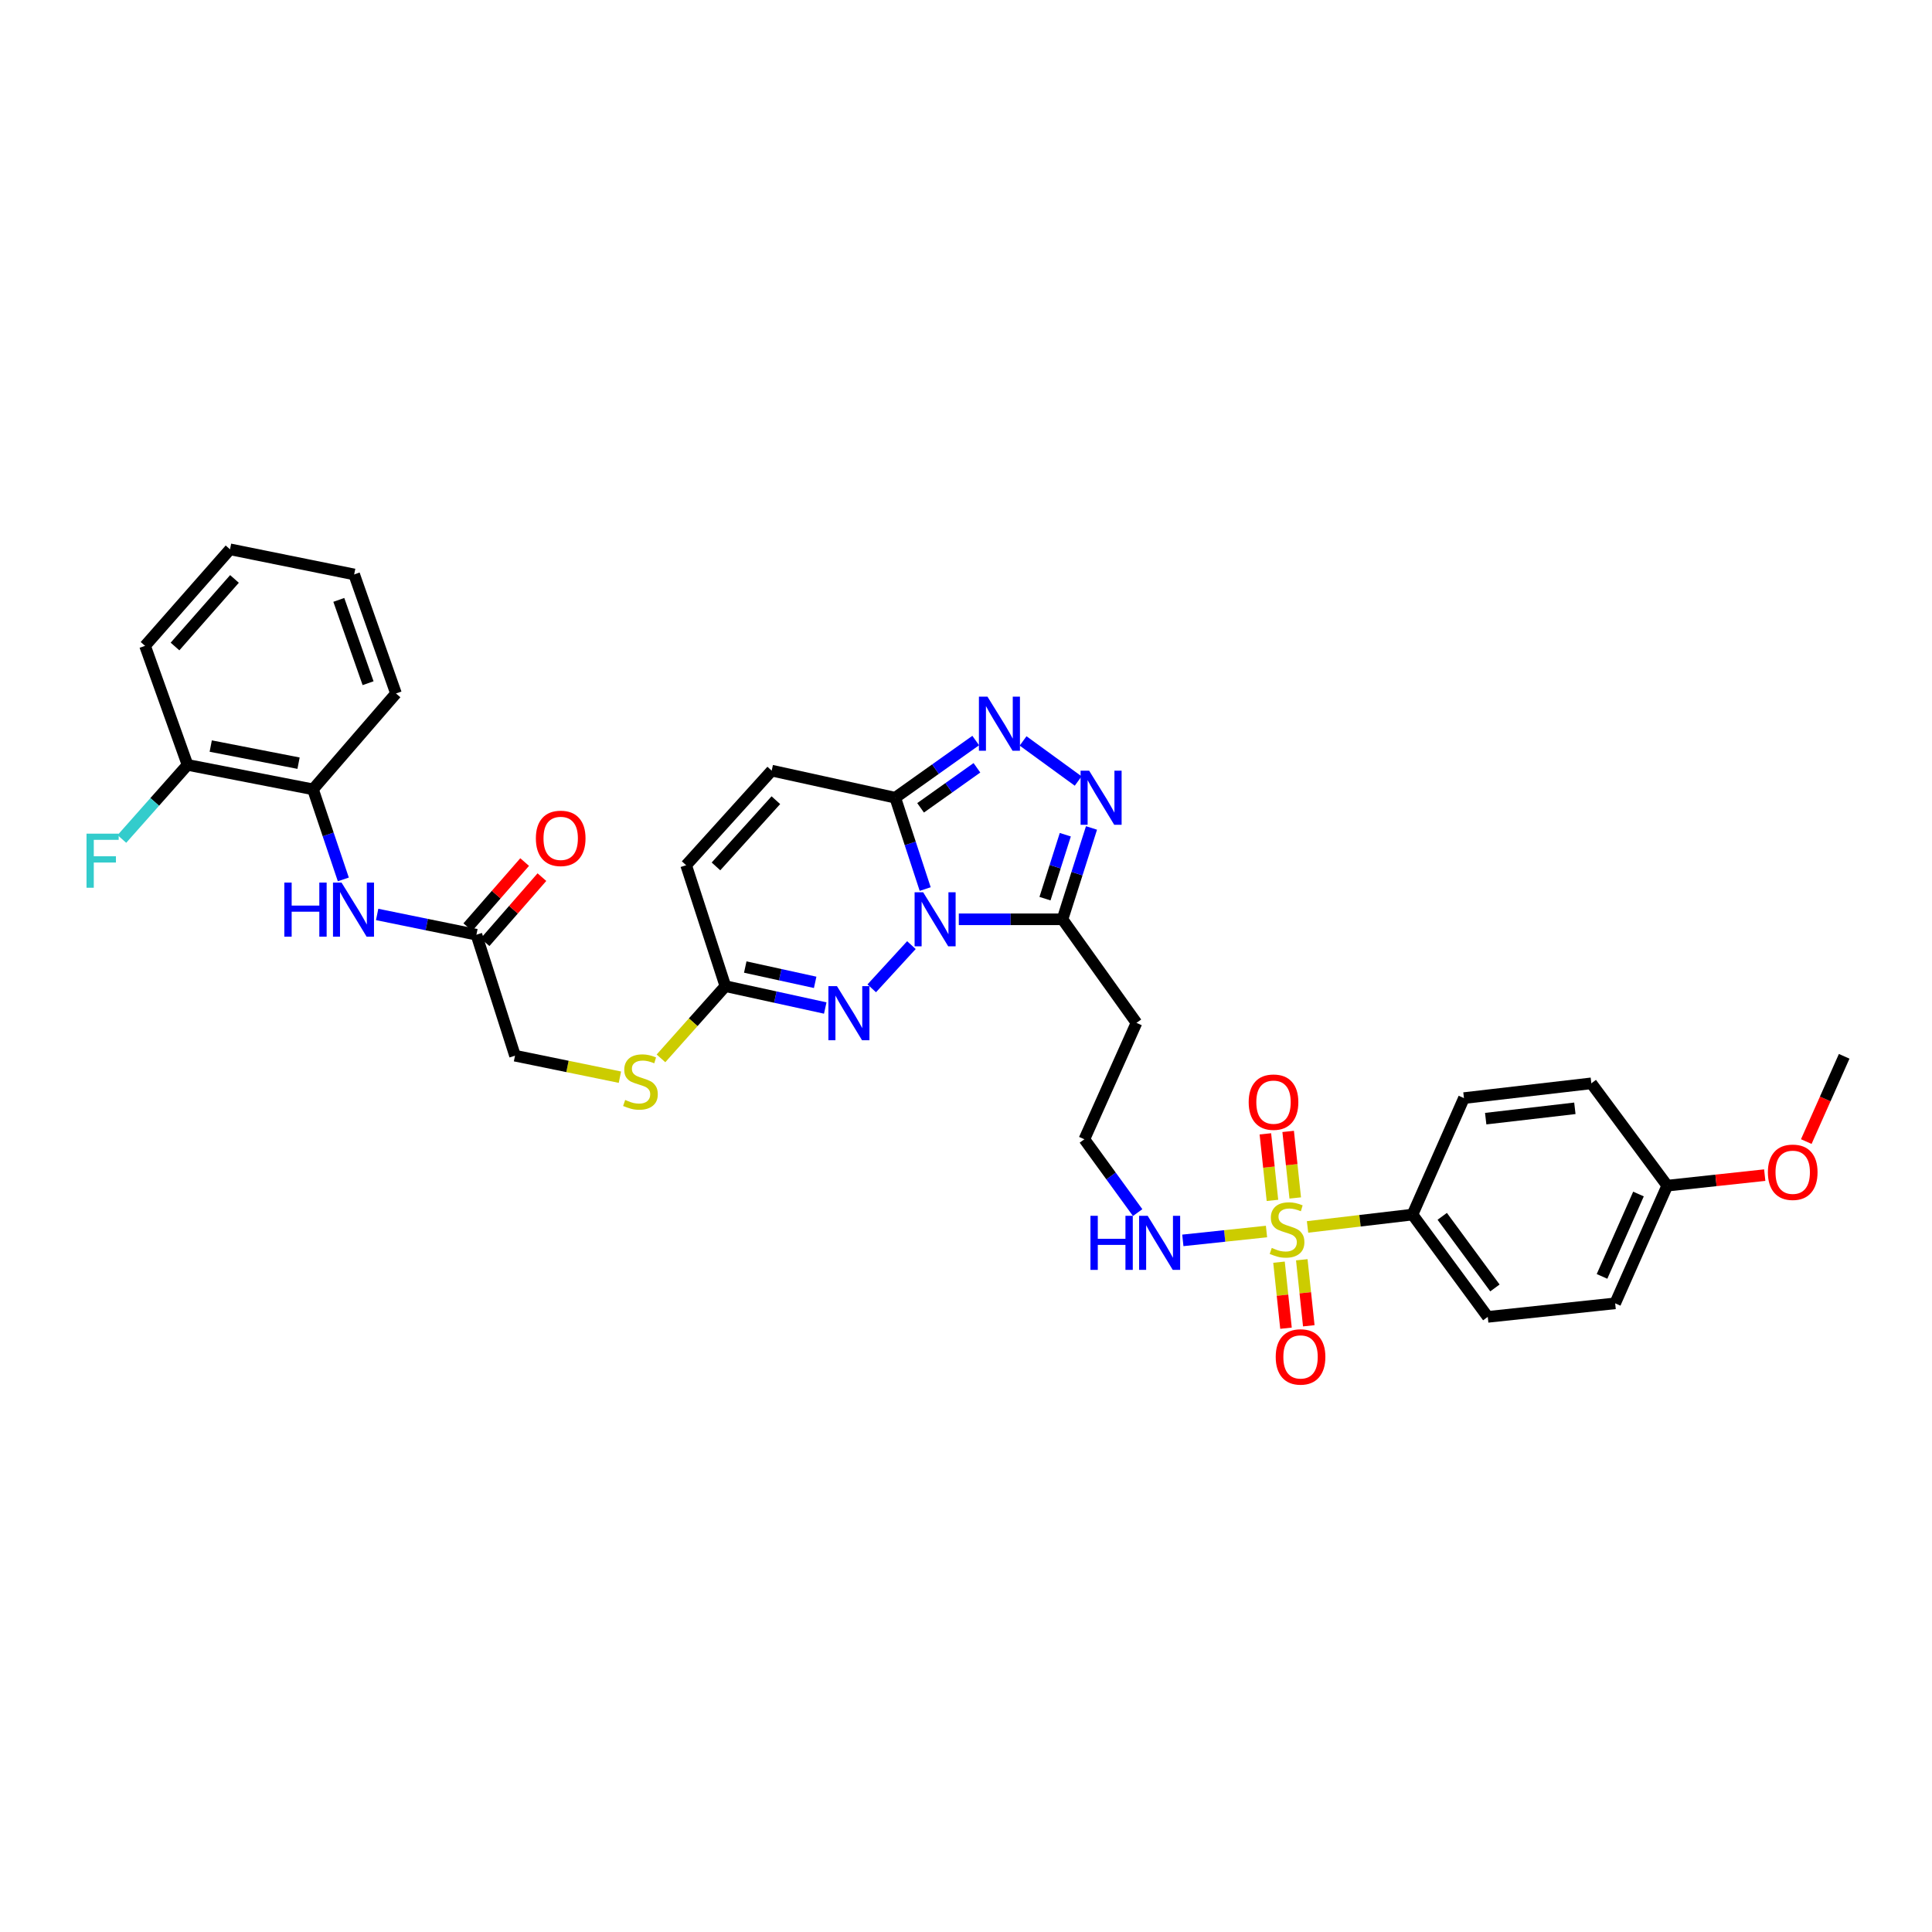 <?xml version='1.0' encoding='iso-8859-1'?>
<svg version='1.1' baseProfile='full'
              xmlns='http://www.w3.org/2000/svg'
                      xmlns:rdkit='http://www.rdkit.org/xml'
                      xmlns:xlink='http://www.w3.org/1999/xlink'
                  xml:space='preserve'
width='1000px' height='1000px' viewBox='0 0 1000 1000'>
<!-- END OF HEADER -->
<rect style='opacity:1.0;fill:#FFFFFF;stroke:none' width='1000' height='1000' x='0' y='0'> </rect>
<path class='bond-1' d='M 478.877,460.174 L 471.126,436.535' style='fill:none;fill-rule:evenodd;stroke:#0000FF;stroke-width:6px;stroke-linecap:butt;stroke-linejoin:miter;stroke-opacity:1' />
<path class='bond-1' d='M 471.126,436.535 L 463.376,412.896' style='fill:none;fill-rule:evenodd;stroke:#000000;stroke-width:6px;stroke-linecap:butt;stroke-linejoin:miter;stroke-opacity:1' />
<path class='bond-2' d='M 496.275,475.827 L 523.107,475.827' style='fill:none;fill-rule:evenodd;stroke:#0000FF;stroke-width:6px;stroke-linecap:butt;stroke-linejoin:miter;stroke-opacity:1' />
<path class='bond-2' d='M 523.107,475.827 L 549.939,475.827' style='fill:none;fill-rule:evenodd;stroke:#000000;stroke-width:6px;stroke-linecap:butt;stroke-linejoin:miter;stroke-opacity:1' />
<path class='bond-3' d='M 471.744,489.191 L 451.213,511.56' style='fill:none;fill-rule:evenodd;stroke:#0000FF;stroke-width:6px;stroke-linecap:butt;stroke-linejoin:miter;stroke-opacity:1' />
<path class='bond-0' d='M 655.539,637.434 L 633.885,639.728' style='fill:none;fill-rule:evenodd;stroke:#CCCC00;stroke-width:6px;stroke-linecap:butt;stroke-linejoin:miter;stroke-opacity:1' />
<path class='bond-0' d='M 633.885,639.728 L 612.231,642.022' style='fill:none;fill-rule:evenodd;stroke:#0000FF;stroke-width:6px;stroke-linecap:butt;stroke-linejoin:miter;stroke-opacity:1' />
<path class='bond-9' d='M 676.783,635.059 L 703.942,631.861' style='fill:none;fill-rule:evenodd;stroke:#CCCC00;stroke-width:6px;stroke-linecap:butt;stroke-linejoin:miter;stroke-opacity:1' />
<path class='bond-9' d='M 703.942,631.861 L 731.101,628.663' style='fill:none;fill-rule:evenodd;stroke:#000000;stroke-width:6px;stroke-linecap:butt;stroke-linejoin:miter;stroke-opacity:1' />
<path class='bond-12' d='M 670.411,620.066 L 668.581,602.843' style='fill:none;fill-rule:evenodd;stroke:#CCCC00;stroke-width:6px;stroke-linecap:butt;stroke-linejoin:miter;stroke-opacity:1' />
<path class='bond-12' d='M 668.581,602.843 L 666.751,585.62' style='fill:none;fill-rule:evenodd;stroke:#FF0000;stroke-width:6px;stroke-linecap:butt;stroke-linejoin:miter;stroke-opacity:1' />
<path class='bond-12' d='M 658.615,621.319 L 656.785,604.097' style='fill:none;fill-rule:evenodd;stroke:#CCCC00;stroke-width:6px;stroke-linecap:butt;stroke-linejoin:miter;stroke-opacity:1' />
<path class='bond-12' d='M 656.785,604.097 L 654.954,586.874' style='fill:none;fill-rule:evenodd;stroke:#FF0000;stroke-width:6px;stroke-linecap:butt;stroke-linejoin:miter;stroke-opacity:1' />
<path class='bond-13' d='M 662.008,653.3 L 663.819,670.39' style='fill:none;fill-rule:evenodd;stroke:#CCCC00;stroke-width:6px;stroke-linecap:butt;stroke-linejoin:miter;stroke-opacity:1' />
<path class='bond-13' d='M 663.819,670.39 L 665.629,687.479' style='fill:none;fill-rule:evenodd;stroke:#FF0000;stroke-width:6px;stroke-linecap:butt;stroke-linejoin:miter;stroke-opacity:1' />
<path class='bond-13' d='M 673.805,652.051 L 675.615,669.14' style='fill:none;fill-rule:evenodd;stroke:#CCCC00;stroke-width:6px;stroke-linecap:butt;stroke-linejoin:miter;stroke-opacity:1' />
<path class='bond-13' d='M 675.615,669.14 L 677.425,686.23' style='fill:none;fill-rule:evenodd;stroke:#FF0000;stroke-width:6px;stroke-linecap:butt;stroke-linejoin:miter;stroke-opacity:1' />
<path class='bond-4' d='M 463.376,412.896 L 484.205,398.1' style='fill:none;fill-rule:evenodd;stroke:#000000;stroke-width:6px;stroke-linecap:butt;stroke-linejoin:miter;stroke-opacity:1' />
<path class='bond-4' d='M 484.205,398.1 L 505.033,383.303' style='fill:none;fill-rule:evenodd;stroke:#0000FF;stroke-width:6px;stroke-linecap:butt;stroke-linejoin:miter;stroke-opacity:1' />
<path class='bond-4' d='M 476.494,418.128 L 491.074,407.771' style='fill:none;fill-rule:evenodd;stroke:#000000;stroke-width:6px;stroke-linecap:butt;stroke-linejoin:miter;stroke-opacity:1' />
<path class='bond-4' d='M 491.074,407.771 L 505.655,397.413' style='fill:none;fill-rule:evenodd;stroke:#0000FF;stroke-width:6px;stroke-linecap:butt;stroke-linejoin:miter;stroke-opacity:1' />
<path class='bond-7' d='M 463.376,412.896 L 399.43,398.878' style='fill:none;fill-rule:evenodd;stroke:#000000;stroke-width:6px;stroke-linecap:butt;stroke-linejoin:miter;stroke-opacity:1' />
<path class='bond-5' d='M 549.939,475.827 L 557.448,452.186' style='fill:none;fill-rule:evenodd;stroke:#000000;stroke-width:6px;stroke-linecap:butt;stroke-linejoin:miter;stroke-opacity:1' />
<path class='bond-5' d='M 557.448,452.186 L 564.958,428.545' style='fill:none;fill-rule:evenodd;stroke:#0000FF;stroke-width:6px;stroke-linecap:butt;stroke-linejoin:miter;stroke-opacity:1' />
<path class='bond-5' d='M 540.886,465.144 L 546.143,448.595' style='fill:none;fill-rule:evenodd;stroke:#000000;stroke-width:6px;stroke-linecap:butt;stroke-linejoin:miter;stroke-opacity:1' />
<path class='bond-5' d='M 546.143,448.595 L 551.399,432.046' style='fill:none;fill-rule:evenodd;stroke:#0000FF;stroke-width:6px;stroke-linecap:butt;stroke-linejoin:miter;stroke-opacity:1' />
<path class='bond-15' d='M 549.939,475.827 L 588.236,529.433' style='fill:none;fill-rule:evenodd;stroke:#000000;stroke-width:6px;stroke-linecap:butt;stroke-linejoin:miter;stroke-opacity:1' />
<path class='bond-6' d='M 427.147,521.748 L 401.3,516.091' style='fill:none;fill-rule:evenodd;stroke:#0000FF;stroke-width:6px;stroke-linecap:butt;stroke-linejoin:miter;stroke-opacity:1' />
<path class='bond-6' d='M 401.3,516.091 L 375.454,510.433' style='fill:none;fill-rule:evenodd;stroke:#000000;stroke-width:6px;stroke-linecap:butt;stroke-linejoin:miter;stroke-opacity:1' />
<path class='bond-6' d='M 421.929,508.463 L 403.837,504.502' style='fill:none;fill-rule:evenodd;stroke:#0000FF;stroke-width:6px;stroke-linecap:butt;stroke-linejoin:miter;stroke-opacity:1' />
<path class='bond-6' d='M 403.837,504.502 L 385.745,500.542' style='fill:none;fill-rule:evenodd;stroke:#000000;stroke-width:6px;stroke-linecap:butt;stroke-linejoin:miter;stroke-opacity:1' />
<path class='bond-34' d='M 529.548,383.5 L 558.062,404.258' style='fill:none;fill-rule:evenodd;stroke:#0000FF;stroke-width:6px;stroke-linecap:butt;stroke-linejoin:miter;stroke-opacity:1' />
<path class='bond-10' d='M 375.454,510.433 L 355.149,447.838' style='fill:none;fill-rule:evenodd;stroke:#000000;stroke-width:6px;stroke-linecap:butt;stroke-linejoin:miter;stroke-opacity:1' />
<path class='bond-17' d='M 375.454,510.433 L 358.789,529.122' style='fill:none;fill-rule:evenodd;stroke:#000000;stroke-width:6px;stroke-linecap:butt;stroke-linejoin:miter;stroke-opacity:1' />
<path class='bond-17' d='M 358.789,529.122 L 342.124,547.811' style='fill:none;fill-rule:evenodd;stroke:#CCCC00;stroke-width:6px;stroke-linecap:butt;stroke-linejoin:miter;stroke-opacity:1' />
<path class='bond-35' d='M 399.43,398.878 L 355.149,447.838' style='fill:none;fill-rule:evenodd;stroke:#000000;stroke-width:6px;stroke-linecap:butt;stroke-linejoin:miter;stroke-opacity:1' />
<path class='bond-35' d='M 401.586,414.18 L 370.589,448.451' style='fill:none;fill-rule:evenodd;stroke:#000000;stroke-width:6px;stroke-linecap:butt;stroke-linejoin:miter;stroke-opacity:1' />
<path class='bond-8' d='M 195.211,473.321 L 220.902,478.561' style='fill:none;fill-rule:evenodd;stroke:#0000FF;stroke-width:6px;stroke-linecap:butt;stroke-linejoin:miter;stroke-opacity:1' />
<path class='bond-8' d='M 220.902,478.561 L 246.594,483.801' style='fill:none;fill-rule:evenodd;stroke:#000000;stroke-width:6px;stroke-linecap:butt;stroke-linejoin:miter;stroke-opacity:1' />
<path class='bond-14' d='M 177.703,455.185 L 169.852,431.872' style='fill:none;fill-rule:evenodd;stroke:#0000FF;stroke-width:6px;stroke-linecap:butt;stroke-linejoin:miter;stroke-opacity:1' />
<path class='bond-14' d='M 169.852,431.872 L 162,408.56' style='fill:none;fill-rule:evenodd;stroke:#000000;stroke-width:6px;stroke-linecap:butt;stroke-linejoin:miter;stroke-opacity:1' />
<path class='bond-20' d='M 731.101,628.663 L 770.063,681.61' style='fill:none;fill-rule:evenodd;stroke:#000000;stroke-width:6px;stroke-linecap:butt;stroke-linejoin:miter;stroke-opacity:1' />
<path class='bond-20' d='M 746.499,629.574 L 773.773,666.637' style='fill:none;fill-rule:evenodd;stroke:#000000;stroke-width:6px;stroke-linecap:butt;stroke-linejoin:miter;stroke-opacity:1' />
<path class='bond-21' d='M 731.101,628.663 L 757.739,568.375' style='fill:none;fill-rule:evenodd;stroke:#000000;stroke-width:6px;stroke-linecap:butt;stroke-linejoin:miter;stroke-opacity:1' />
<path class='bond-11' d='M 246.594,483.801 L 266.569,546.423' style='fill:none;fill-rule:evenodd;stroke:#000000;stroke-width:6px;stroke-linecap:butt;stroke-linejoin:miter;stroke-opacity:1' />
<path class='bond-19' d='M 251.061,487.703 L 265.776,470.853' style='fill:none;fill-rule:evenodd;stroke:#000000;stroke-width:6px;stroke-linecap:butt;stroke-linejoin:miter;stroke-opacity:1' />
<path class='bond-19' d='M 265.776,470.853 L 280.492,454.004' style='fill:none;fill-rule:evenodd;stroke:#FF0000;stroke-width:6px;stroke-linecap:butt;stroke-linejoin:miter;stroke-opacity:1' />
<path class='bond-19' d='M 242.126,479.9 L 256.842,463.05' style='fill:none;fill-rule:evenodd;stroke:#000000;stroke-width:6px;stroke-linecap:butt;stroke-linejoin:miter;stroke-opacity:1' />
<path class='bond-19' d='M 256.842,463.05 L 271.557,446.201' style='fill:none;fill-rule:evenodd;stroke:#FF0000;stroke-width:6px;stroke-linecap:butt;stroke-linejoin:miter;stroke-opacity:1' />
<path class='bond-18' d='M 162,408.56 L 97.066,395.906' style='fill:none;fill-rule:evenodd;stroke:#000000;stroke-width:6px;stroke-linecap:butt;stroke-linejoin:miter;stroke-opacity:1' />
<path class='bond-18' d='M 154.529,395.018 L 109.075,386.161' style='fill:none;fill-rule:evenodd;stroke:#000000;stroke-width:6px;stroke-linecap:butt;stroke-linejoin:miter;stroke-opacity:1' />
<path class='bond-29' d='M 162,408.56 L 204.956,358.935' style='fill:none;fill-rule:evenodd;stroke:#000000;stroke-width:6px;stroke-linecap:butt;stroke-linejoin:miter;stroke-opacity:1' />
<path class='bond-23' d='M 588.236,529.433 L 561.268,589.688' style='fill:none;fill-rule:evenodd;stroke:#000000;stroke-width:6px;stroke-linecap:butt;stroke-linejoin:miter;stroke-opacity:1' />
<path class='bond-16' d='M 588.847,627.639 L 575.058,608.664' style='fill:none;fill-rule:evenodd;stroke:#0000FF;stroke-width:6px;stroke-linecap:butt;stroke-linejoin:miter;stroke-opacity:1' />
<path class='bond-16' d='M 575.058,608.664 L 561.268,589.688' style='fill:none;fill-rule:evenodd;stroke:#000000;stroke-width:6px;stroke-linecap:butt;stroke-linejoin:miter;stroke-opacity:1' />
<path class='bond-22' d='M 320.864,557.549 L 293.716,551.986' style='fill:none;fill-rule:evenodd;stroke:#CCCC00;stroke-width:6px;stroke-linecap:butt;stroke-linejoin:miter;stroke-opacity:1' />
<path class='bond-22' d='M 293.716,551.986 L 266.569,546.423' style='fill:none;fill-rule:evenodd;stroke:#000000;stroke-width:6px;stroke-linecap:butt;stroke-linejoin:miter;stroke-opacity:1' />
<path class='bond-24' d='M 97.066,395.906 L 80.077,415.073' style='fill:none;fill-rule:evenodd;stroke:#000000;stroke-width:6px;stroke-linecap:butt;stroke-linejoin:miter;stroke-opacity:1' />
<path class='bond-24' d='M 80.077,415.073 L 63.089,434.239' style='fill:none;fill-rule:evenodd;stroke:#33CCCC;stroke-width:6px;stroke-linecap:butt;stroke-linejoin:miter;stroke-opacity:1' />
<path class='bond-30' d='M 97.066,395.906 L 75.081,334.287' style='fill:none;fill-rule:evenodd;stroke:#000000;stroke-width:6px;stroke-linecap:butt;stroke-linejoin:miter;stroke-opacity:1' />
<path class='bond-27' d='M 770.063,681.61 L 836.005,674.604' style='fill:none;fill-rule:evenodd;stroke:#000000;stroke-width:6px;stroke-linecap:butt;stroke-linejoin:miter;stroke-opacity:1' />
<path class='bond-26' d='M 757.739,568.375 L 823.668,560.73' style='fill:none;fill-rule:evenodd;stroke:#000000;stroke-width:6px;stroke-linecap:butt;stroke-linejoin:miter;stroke-opacity:1' />
<path class='bond-26' d='M 768.995,579.012 L 815.145,573.66' style='fill:none;fill-rule:evenodd;stroke:#000000;stroke-width:6px;stroke-linecap:butt;stroke-linejoin:miter;stroke-opacity:1' />
<path class='bond-25' d='M 862.966,613.69 L 823.668,560.73' style='fill:none;fill-rule:evenodd;stroke:#000000;stroke-width:6px;stroke-linecap:butt;stroke-linejoin:miter;stroke-opacity:1' />
<path class='bond-28' d='M 862.966,613.69 L 888.195,610.966' style='fill:none;fill-rule:evenodd;stroke:#000000;stroke-width:6px;stroke-linecap:butt;stroke-linejoin:miter;stroke-opacity:1' />
<path class='bond-28' d='M 888.195,610.966 L 913.423,608.242' style='fill:none;fill-rule:evenodd;stroke:#FF0000;stroke-width:6px;stroke-linecap:butt;stroke-linejoin:miter;stroke-opacity:1' />
<path class='bond-36' d='M 862.966,613.69 L 836.005,674.604' style='fill:none;fill-rule:evenodd;stroke:#000000;stroke-width:6px;stroke-linecap:butt;stroke-linejoin:miter;stroke-opacity:1' />
<path class='bond-36' d='M 848.075,618.026 L 829.202,660.666' style='fill:none;fill-rule:evenodd;stroke:#000000;stroke-width:6px;stroke-linecap:butt;stroke-linejoin:miter;stroke-opacity:1' />
<path class='bond-31' d='M 934.928,590.882 L 944.737,568.814' style='fill:none;fill-rule:evenodd;stroke:#FF0000;stroke-width:6px;stroke-linecap:butt;stroke-linejoin:miter;stroke-opacity:1' />
<path class='bond-31' d='M 944.737,568.814 L 954.545,546.745' style='fill:none;fill-rule:evenodd;stroke:#000000;stroke-width:6px;stroke-linecap:butt;stroke-linejoin:miter;stroke-opacity:1' />
<path class='bond-32' d='M 204.956,358.935 L 183.313,297.328' style='fill:none;fill-rule:evenodd;stroke:#000000;stroke-width:6px;stroke-linecap:butt;stroke-linejoin:miter;stroke-opacity:1' />
<path class='bond-32' d='M 190.518,353.625 L 175.368,310.501' style='fill:none;fill-rule:evenodd;stroke:#000000;stroke-width:6px;stroke-linecap:butt;stroke-linejoin:miter;stroke-opacity:1' />
<path class='bond-37' d='M 75.081,334.287 L 119.058,284.326' style='fill:none;fill-rule:evenodd;stroke:#000000;stroke-width:6px;stroke-linecap:butt;stroke-linejoin:miter;stroke-opacity:1' />
<path class='bond-37' d='M 90.582,334.63 L 121.366,299.658' style='fill:none;fill-rule:evenodd;stroke:#000000;stroke-width:6px;stroke-linecap:butt;stroke-linejoin:miter;stroke-opacity:1' />
<path class='bond-33' d='M 183.313,297.328 L 119.058,284.326' style='fill:none;fill-rule:evenodd;stroke:#000000;stroke-width:6px;stroke-linecap:butt;stroke-linejoin:miter;stroke-opacity:1' />
<path  class='atom-0' d='M 477.822 461.829
L 486.995 476.657
Q 487.905 478.12, 489.368 480.77
Q 490.831 483.419, 490.91 483.577
L 490.91 461.829
L 494.627 461.829
L 494.627 489.825
L 490.791 489.825
L 480.945 473.613
Q 479.799 471.715, 478.573 469.54
Q 477.387 467.365, 477.031 466.693
L 477.031 489.825
L 473.393 489.825
L 473.393 461.829
L 477.822 461.829
' fill='#0000FF'/>
<path  class='atom-1' d='M 658.265 645.917
Q 658.581 646.035, 659.886 646.589
Q 661.191 647.142, 662.614 647.498
Q 664.077 647.815, 665.501 647.815
Q 668.15 647.815, 669.692 646.549
Q 671.234 645.244, 671.234 642.99
Q 671.234 641.448, 670.443 640.499
Q 669.692 639.55, 668.506 639.036
Q 667.32 638.522, 665.343 637.929
Q 662.851 637.178, 661.349 636.466
Q 659.886 635.754, 658.818 634.252
Q 657.79 632.749, 657.79 630.218
Q 657.79 626.699, 660.163 624.524
Q 662.575 622.35, 667.32 622.35
Q 670.562 622.35, 674.239 623.892
L 673.33 626.936
Q 669.969 625.552, 667.438 625.552
Q 664.71 625.552, 663.207 626.699
Q 661.705 627.806, 661.744 629.744
Q 661.744 631.247, 662.496 632.156
Q 663.286 633.065, 664.394 633.579
Q 665.54 634.094, 667.438 634.687
Q 669.969 635.477, 671.472 636.268
Q 672.974 637.059, 674.042 638.68
Q 675.149 640.262, 675.149 642.99
Q 675.149 646.866, 672.539 648.961
Q 669.969 651.017, 665.659 651.017
Q 663.168 651.017, 661.27 650.464
Q 659.411 649.95, 657.197 649.04
L 658.265 645.917
' fill='#CCCC00'/>
<path  class='atom-4' d='M 433.212 510.433
L 442.385 525.261
Q 443.295 526.724, 444.758 529.373
Q 446.221 532.023, 446.3 532.181
L 446.3 510.433
L 450.017 510.433
L 450.017 538.428
L 446.181 538.428
L 436.336 522.216
Q 435.189 520.318, 433.963 518.143
Q 432.777 515.969, 432.421 515.296
L 432.421 538.428
L 428.783 538.428
L 428.783 510.433
L 433.212 510.433
' fill='#0000FF'/>
<path  class='atom-5' d='M 511.116 360.589
L 520.29 375.417
Q 521.199 376.88, 522.662 379.529
Q 524.125 382.179, 524.204 382.337
L 524.204 360.589
L 527.921 360.589
L 527.921 388.584
L 524.086 388.584
L 514.24 372.372
Q 513.093 370.474, 511.867 368.299
Q 510.681 366.125, 510.325 365.452
L 510.325 388.584
L 506.687 388.584
L 506.687 360.589
L 511.116 360.589
' fill='#0000FF'/>
<path  class='atom-6' d='M 563.74 398.898
L 572.913 413.726
Q 573.823 415.19, 575.286 417.839
Q 576.749 420.488, 576.828 420.646
L 576.828 398.898
L 580.545 398.898
L 580.545 426.894
L 576.709 426.894
L 566.863 410.682
Q 565.717 408.784, 564.491 406.609
Q 563.305 404.434, 562.949 403.762
L 562.949 426.894
L 559.311 426.894
L 559.311 398.898
L 563.74 398.898
' fill='#0000FF'/>
<path  class='atom-9' d='M 147.166 456.827
L 150.962 456.827
L 150.962 468.729
L 165.276 468.729
L 165.276 456.827
L 169.072 456.827
L 169.072 484.823
L 165.276 484.823
L 165.276 471.893
L 150.962 471.893
L 150.962 484.823
L 147.166 484.823
L 147.166 456.827
' fill='#0000FF'/>
<path  class='atom-9' d='M 176.782 456.827
L 185.956 471.655
Q 186.866 473.118, 188.329 475.768
Q 189.792 478.417, 189.871 478.575
L 189.871 456.827
L 193.588 456.827
L 193.588 484.823
L 189.752 484.823
L 179.906 468.611
Q 178.76 466.713, 177.534 464.538
Q 176.348 462.363, 175.992 461.691
L 175.992 484.823
L 172.354 484.823
L 172.354 456.827
L 176.782 456.827
' fill='#0000FF'/>
<path  class='atom-13' d='M 646.316 570.471
Q 646.316 563.748, 649.638 559.992
Q 652.959 556.236, 659.167 556.236
Q 665.375 556.236, 668.697 559.992
Q 672.019 563.748, 672.019 570.471
Q 672.019 577.272, 668.657 581.147
Q 665.296 584.982, 659.167 584.982
Q 652.999 584.982, 649.638 581.147
Q 646.316 577.311, 646.316 570.471
M 659.167 581.819
Q 663.438 581.819, 665.731 578.972
Q 668.064 576.086, 668.064 570.471
Q 668.064 564.974, 665.731 562.206
Q 663.438 559.399, 659.167 559.399
Q 654.897 559.399, 652.564 562.167
Q 650.27 564.935, 650.27 570.471
Q 650.27 576.125, 652.564 578.972
Q 654.897 581.819, 659.167 581.819
' fill='#FF0000'/>
<path  class='atom-14' d='M 660.308 702.336
Q 660.308 695.614, 663.629 691.858
Q 666.951 688.101, 673.159 688.101
Q 679.367 688.101, 682.688 691.858
Q 686.01 695.614, 686.01 702.336
Q 686.01 709.137, 682.649 713.013
Q 679.288 716.848, 673.159 716.848
Q 666.99 716.848, 663.629 713.013
Q 660.308 709.177, 660.308 702.336
M 673.159 713.685
Q 677.429 713.685, 679.723 710.838
Q 682.056 707.951, 682.056 702.336
Q 682.056 696.84, 679.723 694.072
Q 677.429 691.265, 673.159 691.265
Q 668.888 691.265, 666.555 694.032
Q 664.262 696.8, 664.262 702.336
Q 664.262 707.991, 666.555 710.838
Q 668.888 713.685, 673.159 713.685
' fill='#FF0000'/>
<path  class='atom-17' d='M 564.418 629.296
L 568.214 629.296
L 568.214 641.198
L 582.529 641.198
L 582.529 629.296
L 586.325 629.296
L 586.325 657.291
L 582.529 657.291
L 582.529 644.361
L 568.214 644.361
L 568.214 657.291
L 564.418 657.291
L 564.418 629.296
' fill='#0000FF'/>
<path  class='atom-17' d='M 594.035 629.296
L 603.209 644.124
Q 604.118 645.587, 605.582 648.236
Q 607.045 650.886, 607.124 651.044
L 607.124 629.296
L 610.841 629.296
L 610.841 657.291
L 607.005 657.291
L 597.159 641.079
Q 596.012 639.181, 594.787 637.006
Q 593.6 634.832, 593.244 634.159
L 593.244 657.291
L 589.607 657.291
L 589.607 629.296
L 594.035 629.296
' fill='#0000FF'/>
<path  class='atom-18' d='M 323.588 569.337
Q 323.905 569.456, 325.21 570.009
Q 326.514 570.563, 327.938 570.919
Q 329.401 571.235, 330.825 571.235
Q 333.474 571.235, 335.016 569.97
Q 336.558 568.665, 336.558 566.411
Q 336.558 564.869, 335.767 563.92
Q 335.016 562.971, 333.83 562.457
Q 332.643 561.943, 330.666 561.35
Q 328.175 560.598, 326.673 559.887
Q 325.21 559.175, 324.142 557.672
Q 323.114 556.17, 323.114 553.639
Q 323.114 550.12, 325.486 547.945
Q 327.898 545.77, 332.643 545.77
Q 335.886 545.77, 339.563 547.312
L 338.654 550.357
Q 335.293 548.973, 332.762 548.973
Q 330.034 548.973, 328.531 550.12
Q 327.029 551.227, 327.068 553.164
Q 327.068 554.667, 327.819 555.576
Q 328.61 556.486, 329.717 557
Q 330.864 557.514, 332.762 558.107
Q 335.293 558.898, 336.795 559.689
Q 338.298 560.48, 339.366 562.101
Q 340.473 563.683, 340.473 566.411
Q 340.473 570.286, 337.863 572.382
Q 335.293 574.438, 330.983 574.438
Q 328.492 574.438, 326.594 573.884
Q 324.735 573.37, 322.521 572.461
L 323.588 569.337
' fill='#CCCC00'/>
<path  class='atom-20' d='M 277.364 433.932
Q 277.364 427.21, 280.685 423.454
Q 284.007 419.697, 290.215 419.697
Q 296.423 419.697, 299.745 423.454
Q 303.066 427.21, 303.066 433.932
Q 303.066 440.734, 299.705 444.609
Q 296.344 448.444, 290.215 448.444
Q 284.046 448.444, 280.685 444.609
Q 277.364 440.773, 277.364 433.932
M 290.215 445.281
Q 294.486 445.281, 296.779 442.434
Q 299.112 439.547, 299.112 433.932
Q 299.112 428.436, 296.779 425.668
Q 294.486 422.861, 290.215 422.861
Q 285.944 422.861, 283.612 425.629
Q 281.318 428.397, 281.318 433.932
Q 281.318 439.587, 283.612 442.434
Q 285.944 445.281, 290.215 445.281
' fill='#FF0000'/>
<path  class='atom-25' d='M 44.785 431.501
L 61.432 431.501
L 61.432 434.703
L 48.541 434.703
L 48.541 443.205
L 60.009 443.205
L 60.009 446.447
L 48.541 446.447
L 48.541 459.496
L 44.785 459.496
L 44.785 431.501
' fill='#33CCCC'/>
<path  class='atom-29' d='M 915.056 606.757
Q 915.056 600.035, 918.378 596.278
Q 921.699 592.522, 927.907 592.522
Q 934.115 592.522, 937.437 596.278
Q 940.759 600.035, 940.759 606.757
Q 940.759 613.558, 937.397 617.433
Q 934.036 621.269, 927.907 621.269
Q 921.739 621.269, 918.378 617.433
Q 915.056 613.598, 915.056 606.757
M 927.907 618.105
Q 932.178 618.105, 934.471 615.258
Q 936.804 612.372, 936.804 606.757
Q 936.804 601.261, 934.471 598.493
Q 932.178 595.685, 927.907 595.685
Q 923.637 595.685, 921.304 598.453
Q 919.01 601.221, 919.01 606.757
Q 919.01 612.411, 921.304 615.258
Q 923.637 618.105, 927.907 618.105
' fill='#FF0000'/>
</svg>
